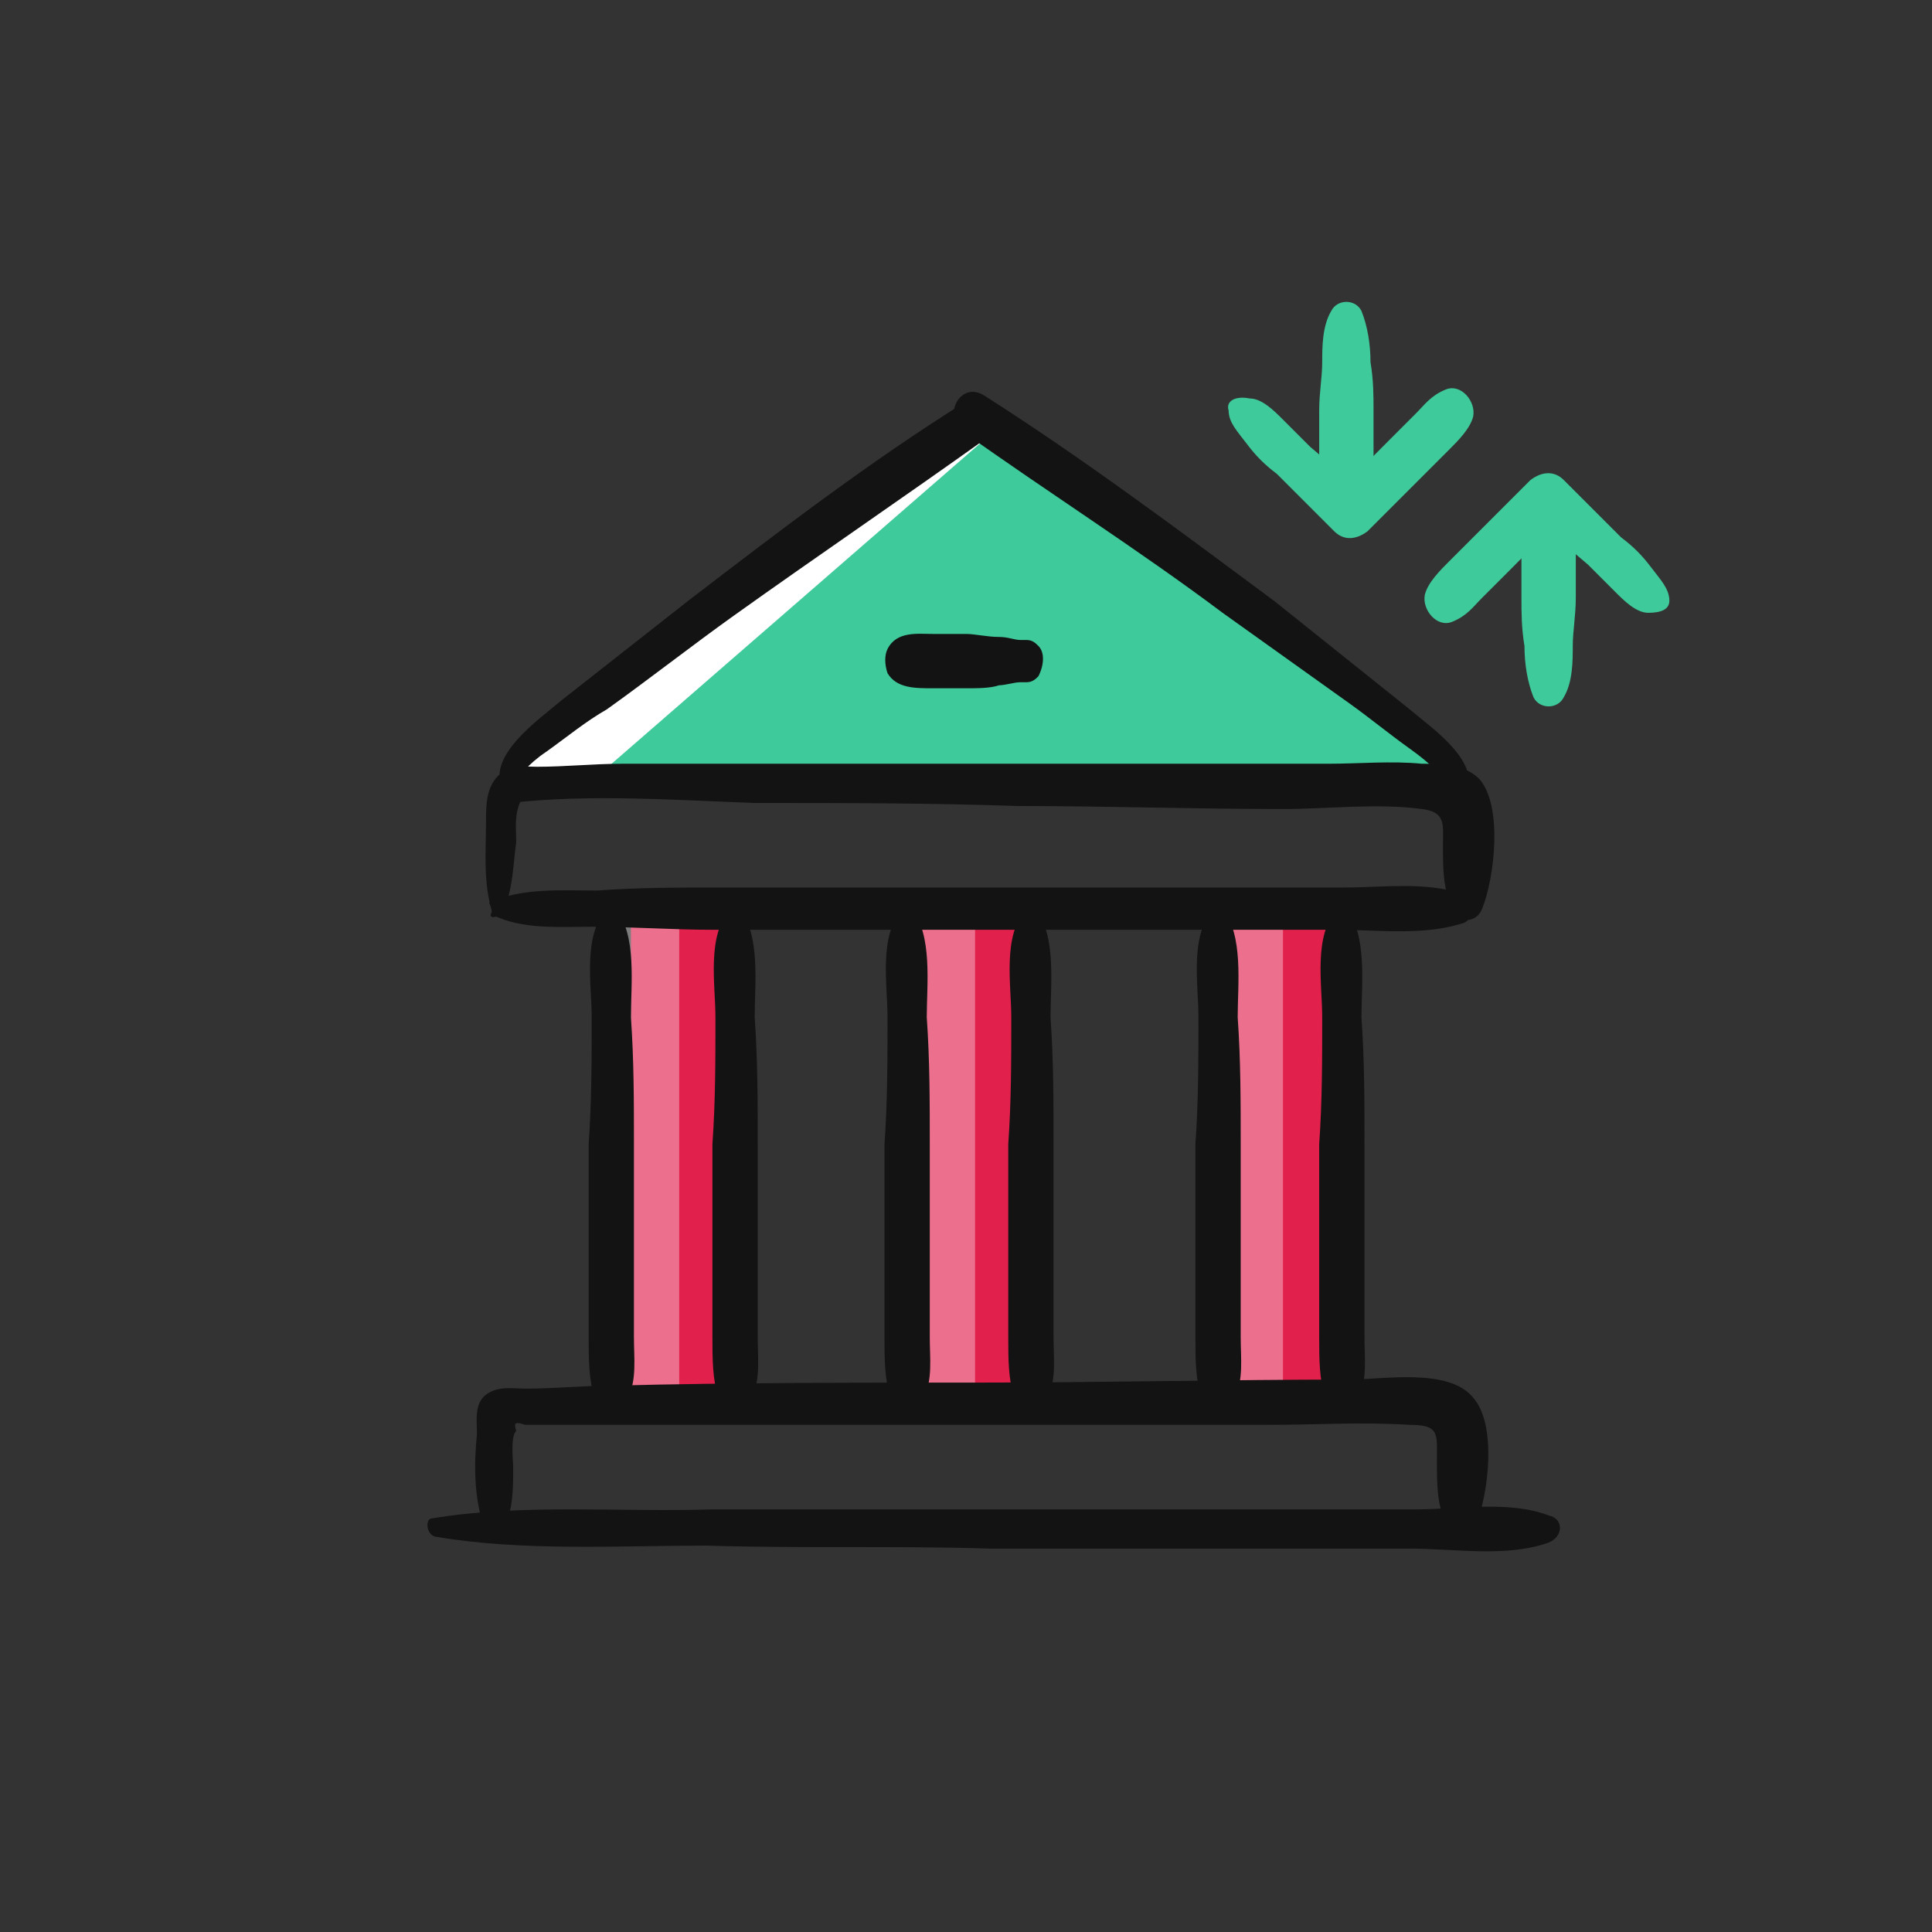 <svg xml:space="preserve" style="enable-background:new 0 0 64 64;" viewBox="0 0 64 64" y="0px" x="0px" xmlns:xlink="http://www.w3.org/1999/xlink" xmlns="http://www.w3.org/2000/svg" version="1.1">
<rect x="0" y="0" width="64" height="64" fill="#333333" stroke="none"/>
<style type="text/css">
	.st0{opacity:0.52;fill:#B4B4B4;}
	.st1{fill:url(#SVGID_1_);}
	.st2{fill:url(#SVGID_00000027598338886003311870000008389459575002044084_);}
	.st3{fill:#FFFFFF;}
	.st4{fill:#768781;}
	.st5{opacity:0.33;fill:url(#SVGID_00000088106571543633745240000011251039192170260614_);}
	.st6{opacity:0.33;fill:url(#SVGID_00000175319322926191263730000008448498774303089559_);}
	.st7{fill:url(#SVGID_00000165921276821174209270000017446856190677459377_);}
	.st8{opacity:0.93;fill:url(#SVGID_00000096761088665202379170000002144851291237845160_);}
	.st9{opacity:0.93;fill:url(#SVGID_00000107558455734887522930000010193010656708244661_);}
	.st10{fill:#131313;}
	.st11{opacity:0.18;}
	.st12{fill:url(#SVGID_00000133506752297893569080000016449643128808228271_);}
	.st13{fill:url(#SVGID_00000122718407933298472440000008826058740224247975_);}
	.st14{opacity:0.33;fill:url(#SVGID_00000060718788368058381140000015082366937275099811_);}
	.st15{opacity:0.33;fill:url(#SVGID_00000056402401091104913150000005284644977456577419_);}
	.st16{fill:url(#SVGID_00000114071935396958514770000001803099386611275152_);}
	.st17{opacity:0.93;fill:url(#SVGID_00000038411806771278436710000013276683881598144955_);}
	.st18{opacity:0.93;fill:url(#SVGID_00000146497710001489576510000017915612940970282137_);}
	.st19{opacity:0.38;fill:none;stroke:#335C7C;stroke-width:3;stroke-linecap:round;stroke-miterlimit:10;stroke-dasharray:7;}
	.st20{fill:#AA624F;}
	.st21{fill:url(#SVGID_00000039853326826130575620000012345621490275417020_);}
	.st22{fill:url(#SVGID_00000070096574239614960300000007498899556053558690_);}
	.st23{fill:url(#SVGID_00000044161606057556459160000012334478598341757879_);}
	.st24{opacity:0.29;fill:url(#SVGID_00000044144736421278708510000004811826637141743493_);}
	.st25{opacity:0.29;fill:url(#SVGID_00000031917423979394807830000007366265528808191902_);}
	.st26{fill:url(#SVGID_00000087402616740911888530000016471654447737915799_);}
	.st27{fill:url(#SVGID_00000096756142966838039800000013587810359703187884_);}
	.st28{fill:url(#SVGID_00000125561751278267043880000005011073866681227943_);}
	.st29{opacity:0.29;fill:url(#SVGID_00000118361854361563416240000014288064853210386574_);}
	.st30{opacity:0.29;fill:url(#SVGID_00000019678641231064993340000011245884548154187165_);}
	.st31{fill:url(#SVGID_00000088118461117256481880000014794265528581152412_);}
	.st32{fill:url(#SVGID_00000092416277837715480140000016767311053275270531_);}
	.st33{fill:url(#SVGID_00000008151062027892845000000002733902270328691857_);}
	.st34{opacity:0.29;fill:url(#SVGID_00000085972852383324197110000011078235124725810865_);}
	.st35{opacity:0.29;fill:url(#SVGID_00000133507906843208274210000004553919648305262254_);}
	.st36{fill:url(#SVGID_00000101791935118320518120000004265109473345783183_);}
	.st37{fill:#29BBAA;}
	.st38{fill:#626262;}
	.st39{opacity:0.6;fill:#626262;}
	.st40{opacity:0.18;fill:#131313;}
	.st41{opacity:0.37;fill:#FFFFFF;}
	.st42{opacity:0.54;}
	.st43{fill:url(#SVGID_00000090987701760616345380000011445097364613582007_);}
	.st44{fill:url(#SVGID_00000062156111190313014320000003428519675512195224_);}
	.st45{fill:url(#SVGID_00000058582129935525039520000008278681169991468711_);}
	.st46{opacity:0.22;}
	.st47{fill:#999999;}
	.st48{fill:#AEA6AE;}
	.st49{opacity:0.13;fill:#335C7C;}
	.st50{opacity:0.32;fill:none;stroke:#131313;stroke-width:3;stroke-linecap:round;stroke-miterlimit:10;stroke-dasharray:7;}
	.st51{opacity:0.27;}
	.st52{fill:url(#SVGID_00000158743588913962741680000011516007302685489323_);}
	.st53{fill:url(#SVGID_00000169538534200509035660000001694126260023315125_);}
	.st54{fill:#3A3A3A;}
	.st55{opacity:0.33;fill:url(#SVGID_00000042007944290730733140000004398936017306974903_);}
	.st56{opacity:0.33;fill:url(#SVGID_00000089544516501211110170000016574166130575994511_);}
	.st57{fill:url(#SVGID_00000149369191637290877690000004968738293177825451_);}
	.st58{opacity:0.93;fill:url(#SVGID_00000069397361466255623760000008224358008407380902_);}
	.st59{opacity:0.93;fill:url(#SVGID_00000168795745883428013470000001429557929270632614_);}
	.st60{fill:#E1204C;}
	.st61{fill:#FFDD99;}
	.st62{fill:#FBAC00;}
	.st63{fill:#9C9C9C;}
	.st64{opacity:0.44;}
	.st65{fill:#5A5A5A;}
	.st66{fill:url(#SVGID_00000015345640739487130810000013218444377880175025_);}
	.st67{fill:url(#SVGID_00000116211288251992216890000003305242423093654702_);}
	.st68{fill:url(#SVGID_00000060006830898958217320000001229149991149748632_);}
	.st69{fill:url(#SVGID_00000095305243140107456860000007524549932213750684_);}
	.st70{fill:url(#SVGID_00000138563201014548346950000008973159344770344624_);}
	.st71{fill:#4B4B4C;}
	.st72{fill:url(#SVGID_00000058588746235286090140000009335519346091046327_);}
	.st73{fill:url(#SVGID_00000038413072025466678430000017069733243862825899_);}
	.st74{fill:#B8B5B5;}
	.st75{opacity:0.33;fill:url(#SVGID_00000073720962788237815650000013714314749994768258_);}
	.st76{opacity:0.33;fill:url(#SVGID_00000088109558999144011940000016478031590785490862_);}
	.st77{fill:url(#SVGID_00000068650989127875004900000000225354644062914185_);}
	.st78{opacity:0.93;fill:url(#SVGID_00000032617258178469427470000004376455229597372067_);}
	.st79{opacity:0.93;fill:url(#SVGID_00000098179750806361517300000000563257482049418115_);}
	.st80{opacity:0.49;}
	.st81{fill:#A1A1A1;}
	.st82{fill:url(#SVGID_00000077320201114841301610000003592731820230099866_);}
	.st83{fill:url(#SVGID_00000002377509008838309060000013193343530239095697_);}
	.st84{fill:url(#SVGID_00000054972221809025165750000017088370908355398810_);}
	.st85{fill:url(#SVGID_00000039853057525408521570000000006374131886881456_);}
	.st86{fill:url(#SVGID_00000030469467649853375080000011665219386985701276_);}
	.st87{fill:url(#SVGID_00000032625518083107054340000005152564615295112624_);}
	.st88{fill:url(#SVGID_00000167367676443756102580000009392214308646451599_);}
	.st89{opacity:0.33;fill:url(#SVGID_00000046341525649900877080000000456209221394223773_);}
	.st90{opacity:0.33;fill:url(#SVGID_00000010299164741318784330000004520349685657063605_);}
	.st91{fill:url(#SVGID_00000157289573198649301390000013517174451724938936_);}
	.st92{opacity:0.93;fill:url(#SVGID_00000062880596831863548110000002553878481799498898_);}
	.st93{opacity:0.93;fill:url(#SVGID_00000079462020338534947050000015242753329778673836_);}
	.st94{opacity:0.46;}
	.st95{opacity:0.57;}
	.st96{opacity:0.4;}
	.st97{fill:url(#SVGID_00000087373932105804415400000016182313278636943753_);}
	.st98{fill:url(#SVGID_00000028303739209779822290000006252592422546987194_);}
	.st99{opacity:0.33;fill:url(#SVGID_00000057131078534643171970000005124441175366263438_);}
	.st100{opacity:0.33;fill:url(#SVGID_00000064335932273344733670000006379998799400370604_);}
	.st101{fill:url(#SVGID_00000030486608228472974840000008146808631063497112_);}
	.st102{opacity:0.93;fill:url(#SVGID_00000000937950859595221840000008362167695413612426_);}
	.st103{opacity:0.93;fill:url(#SVGID_00000029746817268612039360000011556384808157049997_);}
	.st104{fill:#DADADA;}
	.st105{fill:url(#SVGID_00000151522058348534721490000001744448612722517656_);}
	.st106{fill:url(#SVGID_00000170978256104025324760000011447551765290204298_);}
	.st107{opacity:0.17;fill:#131313;}
	.st108{fill:url(#SVGID_00000067229676367489393640000012153765785265593482_);}
	.st109{fill:url(#SVGID_00000075151119928535888190000015215140936892739971_);}
	.st110{fill:url(#SVGID_00000099660341066393272980000008483194192567465093_);}
	.st111{fill:url(#SVGID_00000106146504802549933160000004787870892048215968_);}
	.st112{opacity:0.33;fill:url(#SVGID_00000154407955856161094680000014766103934222032315_);}
	.st113{opacity:0.33;fill:url(#SVGID_00000070101649707593379360000015824262837258695559_);}
	.st114{fill:url(#SVGID_00000098220184570243326160000012658733645676716944_);}
	.st115{opacity:0.93;fill:url(#SVGID_00000079476467185813676800000017737492673590488456_);}
	.st116{opacity:0.93;fill:url(#SVGID_00000010297081299466315900000004844712227823879847_);}
	.st117{fill:url(#SVGID_00000160869729561738343170000005459492753330645912_);}
	.st118{fill:url(#SVGID_00000039104556738498095520000011156973746487861145_);}
	.st119{fill:url(#SVGID_00000033328032827629823500000006082750187176214400_);}
	.st120{fill:url(#SVGID_00000065794096028430470560000011890736692335293081_);}
	.st121{fill:url(#SVGID_00000019650589321822126390000018288735858819383718_);}
	.st122{fill:url(#SVGID_00000055697513581305246690000003123007787143948928_);}
	.st123{fill:url(#SVGID_00000142873467206214881980000006097021731527202724_);}
	.st124{opacity:0.33;fill:url(#SVGID_00000145059066217980173950000010955802707523729048_);}
	.st125{opacity:0.33;fill:url(#SVGID_00000178897980226076065890000016819696462536305302_);}
	.st126{fill:url(#SVGID_00000067220642413833153110000001116111091268682646_);}
	.st127{opacity:0.93;fill:url(#SVGID_00000127040477711487572460000003093544524252258691_);}
	.st128{opacity:0.93;fill:url(#SVGID_00000056419430660677472830000006892459223998616250_);}
	.st129{fill:url(#SVGID_00000012452212180390287580000013489783599392976558_);}
	.st130{fill:url(#SVGID_00000108267773525492017030000013954547104202789015_);}
	.st131{fill:url(#SVGID_00000002342571773342902920000000629354935643996556_);}
	.st132{fill:url(#SVGID_00000111190266669167552770000012017998311297166732_);}
	.st133{fill:url(#SVGID_00000084529295386808920690000005292036488178334383_);}
	.st134{fill:url(#SVGID_00000100359301435410055120000017630220035755240370_);}
	.st135{fill:url(#SVGID_00000145017633797825933320000012544928734548132228_);}
	.st136{fill:url(#SVGID_00000121966366684316987790000003670841340503628205_);}
	.st137{opacity:0.33;fill:url(#SVGID_00000173154417441762272590000002635873683462576046_);}
	.st138{opacity:0.33;fill:url(#SVGID_00000093872650937415359620000017332417518392313744_);}
	.st139{fill:url(#SVGID_00000143584742171977627450000015526728148724103335_);}
	.st140{opacity:0.93;fill:url(#SVGID_00000144298375973552772560000014029865233231094197_);}
	.st141{opacity:0.93;fill:url(#SVGID_00000178167054667612537810000014809270926760871349_);}
	.st142{fill:#335C7C;}
	.st143{fill:url(#SVGID_00000143596041662781095160000014130684892852028035_);}
	.st144{fill:url(#SVGID_00000157994450454633692540000004137917686408304293_);}
	.st145{fill:url(#SVGID_00000144335506366033334780000007470287362089980314_);}
	.st146{fill:url(#SVGID_00000166672840708149643680000004468602899637363099_);}
	.st147{fill:url(#SVGID_00000146485233034301151380000003434053603608929427_);}
	.st148{fill:#B4B4B4;}
	.st149{opacity:0.41;fill:#626262;}
	.st150{opacity:0.52;fill:#FFFFFF;}
	.st151{fill:url(#SVGID_00000113351136914314886010000014006132619483421871_);}
	.st152{fill:url(#SVGID_00000087380005445279952400000017041834825918711471_);}
	.st153{fill:url(#SVGID_00000110446747734353628090000012143384698972485548_);}
	.st154{fill:url(#SVGID_00000124121872434305125730000000594528256809766817_);}
	.st155{fill:url(#SVGID_00000035531528655384454080000004382287059846705824_);}
	.st156{fill:#3ECA9B;}
	.st157{fill:#DDBF83;}
	.st158{fill:url(#SVGID_00000031900717790721900710000012492425378304307628_);}
	.st159{fill:url(#SVGID_00000039835022744207662680000016899985030470674603_);}
	.st160{opacity:0.33;fill:url(#SVGID_00000019649036943545980240000003101875878443391398_);}
	.st161{opacity:0.33;fill:url(#SVGID_00000096755855992432786990000000726468094263679640_);}
	.st162{fill:url(#SVGID_00000155831571662693485400000018284815027592387739_);}
	.st163{opacity:0.93;fill:url(#SVGID_00000062190196372464583850000015735981724325626038_);}
	.st164{opacity:0.93;fill:url(#SVGID_00000051377930813929322910000011075031025614633104_);}
	.st165{opacity:0.38;fill:none;stroke:#131313;stroke-width:3;stroke-linecap:round;stroke-miterlimit:10;stroke-dasharray:7;}
	.st166{fill:url(#SVGID_00000108273666632295690180000016727484845012680117_);}
	.st167{fill:url(#SVGID_00000178180099987621834450000003794284679555183507_);}
	.st168{fill:url(#SVGID_00000111883542161168948900000003556876627972594329_);}
	.st169{fill:url(#SVGID_00000148662367726134274000000012043235142767168918_);}
	.st170{fill:url(#SVGID_00000103223555887300643090000016751235843989312414_);}
	.st171{fill:url(#SVGID_00000009562486197986348290000002574750904403638673_);}
	.st172{fill:url(#SVGID_00000173862153823327456500000003419404421660924323_);}
	.st173{fill:url(#SVGID_00000138548275621089073920000013067502046107988641_);}
	.st174{fill:url(#SVGID_00000010299431122922265630000010051884828430706084_);}
	.st175{fill:url(#SVGID_00000039813836168229400210000007810207786680716417_);}
	.st176{fill:url(#SVGID_00000088111886848828760450000013509937368164642733_);}
	.st177{opacity:0.33;fill:url(#SVGID_00000096766732870865123700000002283074154989555085_);}
	.st178{opacity:0.33;fill:url(#SVGID_00000053544980984417080930000000845725192582618754_);}
	.st179{fill:url(#SVGID_00000158733064952787844350000012930500215493921674_);}
	.st180{opacity:0.93;fill:url(#SVGID_00000007387186848680791680000015753269258125123456_);}
	.st181{opacity:0.93;fill:url(#SVGID_00000054228589952816368540000017306949775223125123_);}
	.st182{fill:url(#SVGID_00000170999147350584924300000005901883284968765105_);}
	.st183{fill:url(#SVGID_00000041291189252831681600000017773553299253915810_);}
	.st184{fill:url(#SVGID_00000152265190712904133610000005062585809700732546_);}
	.st185{fill:url(#SVGID_00000085208108753655246590000009225439376972607366_);}
	.st186{fill:url(#SVGID_00000114062618884410423370000008380419971792088739_);}
	.st187{fill:url(#SVGID_00000060733996898168053260000003423120578904980667_);}
	.st188{fill:url(#SVGID_00000058548147755721385910000013495304169996995982_);}
	.st189{opacity:0.33;fill:url(#SVGID_00000036214644849740670960000015587465417662864047_);}
	.st190{opacity:0.33;fill:url(#SVGID_00000085252460902802849590000012496448506998310039_);}
	.st191{fill:url(#SVGID_00000001664704225694702210000010769384874788310699_);}
	.st192{opacity:0.93;fill:url(#SVGID_00000031893597197673484130000004043278815328804236_);}
	.st193{opacity:0.93;fill:url(#SVGID_00000039101540733087562700000002250466911653515395_);}
	.st194{fill:url(#SVGID_00000072240970920460824610000008798930693399499138_);}
	.st195{fill:url(#SVGID_00000099631913518087299480000005814623950457147545_);}
	.st196{opacity:0.33;fill:url(#SVGID_00000096034717212939935430000006118753350634032526_);}
	.st197{opacity:0.33;fill:url(#SVGID_00000112628964874625209920000011265283132855783829_);}
	.st198{fill:url(#SVGID_00000023960815908172104220000014450321977131132345_);}
	.st199{opacity:0.93;fill:url(#SVGID_00000149357708796871647410000006203875497930245272_);}
	.st200{opacity:0.93;fill:url(#SVGID_00000096743607854796235730000011440886036152667559_);}
	.st201{fill:url(#SVGID_00000152222891159727500670000008886408478250450085_);}
	.st202{fill:url(#SVGID_00000125566946545126258530000000833982755786627002_);}
	.st203{opacity:0.33;fill:url(#SVGID_00000160900498859766579540000013808233116100333735_);}
	.st204{opacity:0.33;fill:url(#SVGID_00000155831448437695078980000009649711291797411493_);}
	.st205{fill:url(#SVGID_00000080205858370641983070000004103814945416865161_);}
	.st206{opacity:0.93;fill:url(#SVGID_00000006672583198928880500000010851961884351934344_);}
	.st207{opacity:0.93;fill:url(#SVGID_00000043437349477590532520000017441137980125426823_);}
	.st208{fill:url(#SVGID_00000182491833586251723530000002817789390304366774_);}
	.st209{fill:url(#SVGID_00000173868700872386803310000015237285987685358758_);}
	.st210{fill:url(#SVGID_00000064323895936252686590000005264360943669948292_);}
	.st211{fill:url(#SVGID_00000127039471685915855050000010985514674688682161_);}
	.st212{fill:url(#SVGID_00000080205508302421935750000003639496726511841460_);}
	.st213{fill:url(#SVGID_00000007403304145919109930000012869137741269744823_);}
	.st214{fill:url(#SVGID_00000077292485958754095500000012535911033780510614_);}
	.st215{opacity:0.33;fill:url(#SVGID_00000030445047262878644850000001918876123472097211_);}
	.st216{opacity:0.33;fill:url(#SVGID_00000135652905822632148380000005511814560122763443_);}
	.st217{fill:url(#SVGID_00000048474696805810794390000004963104466431299760_);}
	.st218{opacity:0.93;fill:url(#SVGID_00000145756671281340895590000011550333968127634360_);}
	.st219{opacity:0.93;fill:url(#SVGID_00000105404094067511443140000001959444273843408308_);}
	.st220{fill:url(#SVGID_00000007410010554067522850000003179608196078237111_);}
	.st221{fill:url(#SVGID_00000148647207122701116660000008517430456841450380_);}
	.st222{fill:url(#SVGID_00000071558452606322329340000006897964703544910994_);}
	.st223{fill:url(#SVGID_00000149367784671147191290000005692410741750149306_);}
	.st224{fill:url(#SVGID_00000078757712728338949920000005201392861167944329_);}
	.st225{fill:url(#SVGID_00000065793967026891327590000000207301513804372871_);}
	.st226{fill:url(#SVGID_00000007389128492007870780000006666633879564242317_);}
	.st227{fill:url(#SVGID_00000127018658231591239750000018295883370662351248_);}
	.st228{fill:url(#SVGID_00000131343707153469880040000000670503095094381744_);}
	.st229{fill:url(#SVGID_00000112634589582238188060000001544101545318442942_);}
	.st230{fill:url(#SVGID_00000145766961574552458800000007335747037117342362_);}
	.st231{opacity:0.33;fill:url(#SVGID_00000021831841069454424330000014405011028839849402_);}
	.st232{opacity:0.33;fill:url(#SVGID_00000076583074689258075070000016755424575929312444_);}
	.st233{fill:url(#SVGID_00000103949174084226826210000016825258486697275291_);}
	.st234{opacity:0.93;fill:url(#SVGID_00000138541013393466014300000007793122292424653237_);}
	.st235{opacity:0.93;fill:url(#SVGID_00000053503876364431490370000002048989078616348555_);}
	.st236{fill:url(#SVGID_00000093166785965843516180000008852178632104593542_);}
	.st237{fill:url(#SVGID_00000145747435401721062960000018133809053029338295_);}
	.st238{fill:url(#SVGID_00000129185983678389686220000001179901500094836898_);}
	.st239{fill:url(#SVGID_00000132055302781535364680000017069318177577290942_);}
	.st240{fill:url(#SVGID_00000040565615193595166180000002387654232170493328_);}
	.st241{fill:url(#SVGID_00000065062897788807881880000000547017393943347641_);}
	.st242{fill:url(#SVGID_00000170987998901603339660000008336205623719221939_);}
	.st243{opacity:0.33;fill:url(#SVGID_00000170268434436755193890000008381406974123993519_);}
	.st244{opacity:0.33;fill:url(#SVGID_00000068662089608504895220000014496568805995531406_);}
	.st245{fill:url(#SVGID_00000093887504723385322780000014344638077083235219_);}
	.st246{opacity:0.93;fill:url(#SVGID_00000026849574552736652730000001447584496706677402_);}
	.st247{opacity:0.93;fill:url(#SVGID_00000114064943497229368030000003059284436280583314_);}
	.st248{fill:url(#SVGID_00000085222176529648247750000002133283375567422120_);}
	.st249{fill:url(#SVGID_00000035489333018113182370000014996224681047991204_);}
	.st250{fill:url(#SVGID_00000012430024089631214620000015889563445304979850_);}
	.st251{fill:url(#SVGID_00000048466627502764714240000018090697928971750816_);}
	.st252{fill:url(#SVGID_00000000191605809615761430000003497141015081343105_);}
	.st253{fill:url(#SVGID_00000063598262492517003810000002641689504348000680_);}
	.st254{fill:url(#SVGID_00000152255393172000716930000007731010400444359063_);}
	.st255{fill:url(#SVGID_00000036235448655182049110000007654986011921787806_);}
	.st256{fill:url(#SVGID_00000093883867532916698230000010746394724290779057_);}
	.st257{fill:url(#SVGID_00000099657972525191614770000010570583888606975159_);}
	.st258{fill:url(#SVGID_00000016794532743418381850000000169051443689028783_);}
	.st259{fill:url(#SVGID_00000113330810148648370950000006422913045546588323_);}
	.st260{opacity:0.33;fill:url(#SVGID_00000102545618825625268510000015401458285061958302_);}
	.st261{opacity:0.33;fill:url(#SVGID_00000044897100676111389820000000315866442697875086_);}
	.st262{fill:url(#SVGID_00000166673651259693114050000011705976700019294377_);}
	.st263{opacity:0.93;fill:url(#SVGID_00000062882761685216485430000008190247665018735756_);}
	.st264{opacity:0.93;fill:url(#SVGID_00000081635635191891702120000008700786224195325597_);}
	.st265{fill:url(#SVGID_00000065758498442008395960000006082735853043847836_);}
	.st266{fill:url(#SVGID_00000041289242609183905020000008164093915525006726_);}
	.st267{opacity:0.33;fill:url(#SVGID_00000134957757983992281130000011399071173268514201_);}
	.st268{opacity:0.33;fill:url(#SVGID_00000155115679386982837440000018301591625715466119_);}
	.st269{fill:url(#SVGID_00000142147693638742399870000014534118463662358180_);}
	.st270{opacity:0.93;fill:url(#SVGID_00000047745016461273293920000014541109734110559640_);}
	.st271{opacity:0.93;fill:url(#SVGID_00000062194423235241408570000013230486369911071392_);}
	.st272{fill:url(#SVGID_00000031911035318928557890000000450747128074439608_);}
	.st273{fill:url(#SVGID_00000044148854408988895230000006040531794323434129_);}
	.st274{fill:url(#SVGID_00000003095185059370034170000002406686924607181973_);}
	.st275{fill:url(#SVGID_00000093139823268531199440000008555235700190553218_);}
	.st276{fill:url(#SVGID_00000030469783252495789430000011560362471022069425_);}
	.st277{fill:url(#SVGID_00000005946026957860799880000017890116789232734368_);}
	.st278{fill:url(#SVGID_00000112609434719270284430000004233285015190666170_);}
	.st279{fill:url(#SVGID_00000138535453929850112060000011653523427675898801_);}
	.st280{opacity:0.29;fill:url(#SVGID_00000070822155890516010870000010189115465531726991_);}
	.st281{opacity:0.29;fill:url(#SVGID_00000161632408552389598220000012799530070253434017_);}
	.st282{fill:url(#SVGID_00000098221989439534494560000014579173418469438868_);}
	.st283{fill:url(#SVGID_00000104704513833752883490000012072427673648908212_);}
	.st284{fill:url(#SVGID_00000179621559255916284530000014972228566275486337_);}
	.st285{opacity:0.29;fill:url(#SVGID_00000119119848866743887120000005904168360842197163_);}
	.st286{opacity:0.29;fill:url(#SVGID_00000025414333437704852340000006448963572210829230_);}
	.st287{fill:url(#SVGID_00000074411716476268215470000003908472049022686392_);}
	.st288{fill:url(#SVGID_00000137119717442374118790000005139305104401099693_);}
	.st289{fill:#22AAF6;}
	.st290{fill:#242726;}
	.st291{opacity:0.33;fill:url(#SVGID_00000017479946133919313460000014616747870184681384_);}
	.st292{opacity:0.33;fill:url(#SVGID_00000132799758067104484130000015870658333719335072_);}
	.st293{fill:url(#SVGID_00000150089568114997326970000009721023018482944129_);}
	.st294{opacity:0.93;fill:url(#SVGID_00000134958358841920700290000003266719855672515723_);}
	.st295{opacity:0.93;fill:url(#SVGID_00000181065172646357388460000017872533629131721617_);}
	.st296{fill:url(#SVGID_00000083787216778648653480000004449661695327225244_);}
	.st297{fill:url(#SVGID_00000149358087104074538870000012170564174941862058_);}
	.st298{opacity:0.33;fill:url(#SVGID_00000156578917659910331670000009146101686100950673_);}
	.st299{opacity:0.33;fill:url(#SVGID_00000074426180088133612790000002926037851382049954_);}
	.st300{fill:url(#SVGID_00000000194896350837843780000008713194819084376509_);}
	.st301{opacity:0.93;fill:url(#SVGID_00000114768091244377149680000015414388235411354551_);}
	.st302{opacity:0.93;fill:url(#SVGID_00000144340061920409568910000006187544639675964569_);}
	.st303{fill:url(#SVGID_00000155141374798500492760000001446421926067103925_);}
	.st304{fill:url(#SVGID_00000075126301946415607370000002236325701066326700_);}
	.st305{fill:url(#SVGID_00000114051185419087162230000007905008190006177970_);}
	.st306{fill:url(#SVGID_00000057843870950792540730000017854323407691713948_);}
	.st307{fill:url(#SVGID_00000048480237160568182510000006899147224976188290_);}
	.st308{fill:url(#SVGID_00000021816821536947513150000013601742081025013136_);}
	.st309{fill:url(#SVGID_00000064320157804426330900000006720509180939578795_);}
	.st310{opacity:0.29;fill:url(#SVGID_00000054946600170831248940000012846511830335635334_);}
	.st311{opacity:0.29;fill:url(#SVGID_00000117653858857057687060000003449997968223058622_);}
	.st312{fill:url(#SVGID_00000118399528408264271360000016447462270175281552_);}
	.st313{fill:url(#SVGID_00000131364199364221489270000004073621210030211978_);}
	.st314{fill:url(#SVGID_00000145761683762733667390000016060735213333685691_);}
	.st315{opacity:0.29;fill:url(#SVGID_00000180359571002367504640000002070588099038627208_);}
	.st316{opacity:0.29;fill:url(#SVGID_00000165919755487712306010000003462790051655346594_);}
	.st317{fill:url(#SVGID_00000071523914574030141970000007179742925842160787_);}
	.st318{fill:url(#SVGID_00000151510199491045601750000000763625316509163148_);}
	.st319{opacity:0.33;fill:url(#SVGID_00000031176547984399123670000009030504801851731089_);}
	.st320{opacity:0.33;fill:url(#SVGID_00000098191416372293109230000001949188256517118091_);}
	.st321{fill:url(#SVGID_00000126315558476211725320000013482997165748514993_);}
	.st322{opacity:0.93;fill:url(#SVGID_00000081622375895871517620000016703340726907067543_);}
	.st323{opacity:0.93;fill:url(#SVGID_00000147929001060735649680000017324736692342358946_);}
	.st324{fill:url(#SVGID_00000036963399670827767550000012809804376011031715_);}
	.st325{fill:url(#SVGID_00000106114745564372752790000005693298932844268428_);}
	.st326{opacity:0.33;fill:url(#SVGID_00000109009455731497513570000003895208248919053441_);}
	.st327{opacity:0.33;fill:url(#SVGID_00000067944432392995416650000000605000056254645937_);}
	.st328{fill:url(#SVGID_00000180333888847806732430000006090772619409982627_);}
	.st329{opacity:0.93;fill:url(#SVGID_00000036973204649112080850000014742256551530802597_);}
	.st330{opacity:0.93;fill:url(#SVGID_00000071548128315711364110000014466376774351180949_);}
	.st331{fill:url(#SVGID_00000035507280387078539970000017783891118539233930_);}
	.st332{fill:url(#SVGID_00000142140444720695319110000008794008845214205112_);}
	.st333{opacity:0.33;fill:url(#SVGID_00000092453493157848610260000007233485335406761097_);}
	.st334{opacity:0.33;fill:url(#SVGID_00000178891898996487546130000000917164091900065207_);}
	.st335{fill:url(#SVGID_00000107561807106512416190000015135449688471236011_);}
	.st336{opacity:0.93;fill:url(#SVGID_00000132064370621037489950000006302377948769346706_);}
	.st337{opacity:0.93;fill:url(#SVGID_00000063632282281421167620000014878794044559325599_);}
	.st338{opacity:0.24;fill:none;stroke:#131313;stroke-width:3;stroke-linecap:round;stroke-miterlimit:10;stroke-dasharray:7;}
	.st339{opacity:0.31;}
	.st340{opacity:0.39;fill:#9C9C9C;}
	.st341{opacity:0.38;}
	.st342{opacity:0.55;fill:#5A5A5A;}
	.st343{opacity:0.24;}
	.st344{fill:none;stroke:#131313;stroke-width:3;stroke-linecap:round;stroke-miterlimit:10;}
	.st345{fill:none;stroke:#131313;stroke-width:3;stroke-linecap:round;stroke-miterlimit:10;stroke-dasharray:7.079,7.079;}
	.st346{fill:#3E3E3E;}
	.st347{opacity:0.42;fill:#9C9C9C;}
	.st348{opacity:0.41;fill:#9C9C9C;}
	.st349{opacity:0.2;fill:#131313;}
	.st350{fill:#444444;}
	.st351{fill:url(#SVGID_00000000216668526170932790000002207641269100989584_);}
	.st352{fill:#878787;}
	.st353{fill:#343434;}
	.st354{opacity:0.84;fill:#FFFFFF;}
	.st355{opacity:0.39;fill:#FFFFFF;}
	.st356{opacity:0.53;fill:#FFFFFF;}
	.st357{opacity:0.34;fill:#626262;}
	.st358{opacity:0.82;fill:#626262;}
	.st359{opacity:0.49;fill:#131313;}
	.st360{opacity:0.79;fill:#FFFFFF;}
	.st361{opacity:0.3;fill:#FFFFFF;}
	.st362{opacity:7.000000e-02;fill:#343434;}
	.st363{opacity:0.39;}
	.st364{fill:none;stroke:#131313;stroke-miterlimit:10;}
	.st365{opacity:0.28;}
	.st366{opacity:0.35;}
	.st367{fill:#D68F00;}
	.st368{fill:url(#SVGID_00000037683459121212746630000009379562583299864244_);}
	.st369{fill:url(#SVGID_00000028313693095161350230000016325306300760611495_);}
	.st370{fill:#619B85;}
	.st371{fill:none;stroke:#131313;stroke-width:1.4;stroke-miterlimit:10;}
	.st372{fill:url(#SVGID_00000119799081998265731140000010842015017216554630_);}
	.st373{fill:url(#SVGID_00000070098829451520376080000008690225598461283233_);}
	.st374{fill:#DBAF63;}
	.st375{opacity:0.33;}
	.st376{opacity:0.36;}
	.st377{fill:url(#SVGID_00000103966339748116256890000011698944550664812988_);}
	.st378{fill:url(#SVGID_00000149370348648596979070000018381216635088096900_);}
	.st379{opacity:0.33;fill:url(#SVGID_00000088821860517655622420000015885663619320559745_);}
	.st380{opacity:0.33;fill:url(#SVGID_00000004513074912797369450000007072225818104881584_);}
	.st381{fill:url(#SVGID_00000005974335193116540600000001468331702674838970_);}
	.st382{opacity:0.93;fill:url(#SVGID_00000111153366331460086040000016093633231812420769_);}
	.st383{opacity:0.93;fill:url(#SVGID_00000063600316508440880350000014699500826778683327_);}
	.st384{fill:url(#SVGID_00000170961239168220914650000011123999491164788112_);}
	.st385{fill:url(#SVGID_00000158732319616802177230000004228560013685993383_);}
	.st386{fill:url(#SVGID_00000176033581300114688460000017985175971387963564_);}
	.st387{fill:url(#SVGID_00000085235936169576049140000002945749918733582478_);}
	.st388{fill:url(#SVGID_00000091726138829161240340000007880099377523406482_);}
	.st389{fill:url(#SVGID_00000101815384874915244970000004800081952404852408_);}
	.st390{fill:url(#SVGID_00000152223650879180027620000007183444959455488388_);}
	.st391{opacity:0.33;fill:url(#SVGID_00000010305885082134994570000005657900030117171099_);}
	.st392{opacity:0.33;fill:url(#SVGID_00000171704190072309194040000003169703589162216377_);}
	.st393{fill:url(#SVGID_00000173158079113650417420000000313338102132598422_);}
	.st394{opacity:0.93;fill:url(#SVGID_00000122693526116431105430000005626184369794297244_);}
	.st395{opacity:0.93;fill:url(#SVGID_00000023972054459871875400000006905904432912550838_);}
	.st396{opacity:0.41;}
	.st397{fill:url(#SVGID_00000176722521791180536470000000773048358436294313_);}
	.st398{fill:url(#SVGID_00000008831317379237687700000009876110749184271031_);}
	.st399{opacity:0.33;fill:url(#SVGID_00000042012398662249093470000007029542943573311120_);}
	.st400{opacity:0.33;fill:url(#SVGID_00000165220571240961358960000017009077125803174325_);}
	.st401{fill:url(#SVGID_00000147194861588776500240000008151918253518061758_);}
	.st402{opacity:0.93;fill:url(#SVGID_00000106852283379480474520000001136335807069574048_);}
	.st403{opacity:0.93;fill:url(#SVGID_00000048498767397651421670000010604318342356275380_);}
	.st404{fill:url(#SVGID_00000103242255302307774260000003264960148181408179_);}
	.st405{fill:url(#SVGID_00000085231407823155642340000008180143078404259980_);}
	.st406{fill:url(#SVGID_00000062163304994075609740000014905860435369769612_);}
	.st407{fill:url(#SVGID_00000070090618868604396760000016675848389371270319_);}
	.st408{fill:url(#SVGID_00000020368499494665160500000011764964110850720392_);}
	.st409{fill:url(#SVGID_00000042008961594770017430000014786529119311404957_);}
	.st410{fill:url(#SVGID_00000127738936573295150370000009297893494792775554_);}
	.st411{opacity:0.33;fill:url(#SVGID_00000023264645424545786420000004756852379680495804_);}
	.st412{opacity:0.33;fill:url(#SVGID_00000002386583538702428150000017709169577901360043_);}
	.st413{fill:url(#SVGID_00000081627301885808119060000003152315560241165499_);}
	.st414{opacity:0.93;fill:url(#SVGID_00000075125373044801940370000000831194396154144673_);}
	.st415{opacity:0.93;fill:url(#SVGID_00000031888503497854648340000011749420118583817387_);}
	.st416{fill:url(#SVGID_00000128479967279101750420000016591752625640826763_);}
	.st417{opacity:0.71;fill:#9C9C9C;}
	.st418{fill:url(#SVGID_00000101099217500774130630000012294957878473010095_);}
	.st419{fill:url(#SVGID_00000029004166468194848140000014395925982914414237_);}
	.st420{fill:url(#SVGID_00000100349902156405785190000008276603075937416340_);}
	.st421{fill:url(#SVGID_00000144324772484233886770000002224552302041290917_);}
	.st422{fill:url(#SVGID_00000083057377728801313030000010714738847706707360_);}
	.st423{fill:url(#SVGID_00000071548062421056520510000000736774915861244291_);}
	.st424{fill:url(#SVGID_00000074429582953738780400000016149619828736243618_);}
	.st425{fill:url(#SVGID_00000135666262393665596040000002001846161268082350_);}
	.st426{opacity:0.33;fill:url(#SVGID_00000067226114879826162540000004651735998689465274_);}
	.st427{opacity:0.33;fill:url(#SVGID_00000075129555888048916760000003282713434954586283_);}
	.st428{fill:url(#SVGID_00000150088276455464367790000003344785111425747871_);}
	.st429{opacity:0.93;fill:url(#SVGID_00000178172848717208659450000010875349893535765681_);}
	.st430{opacity:0.93;fill:url(#SVGID_00000163058998421879017830000010673707320610153386_);}
	.st431{fill:url(#SVGID_00000057854270400063125910000007127591167760225429_);}
	.st432{fill:url(#SVGID_00000180346440791822196390000017278963887714087838_);}
	.st433{fill:url(#SVGID_00000122722120065863340100000011907046858650056637_);}
	.st434{fill:url(#SVGID_00000011717019321241447820000014041750620702724011_);}
	.st435{fill:url(#SVGID_00000053533287067505187780000016025072151243368125_);}
	.st436{fill:url(#SVGID_00000078027331084333245590000008972432930258377619_);}
	.st437{fill:url(#SVGID_00000000936336164185902640000009876338210490774419_);}
	.st438{opacity:0.33;fill:url(#SVGID_00000140696436349528486410000007606472842725063592_);}
	.st439{opacity:0.33;fill:url(#SVGID_00000129927290133663235200000006432019472681646509_);}
	.st440{fill:url(#SVGID_00000021806343924848562860000009467335774316788397_);}
	.st441{opacity:0.93;fill:url(#SVGID_00000079452655699216127250000009741256869141841573_);}
	.st442{opacity:0.93;fill:url(#SVGID_00000109003725984363996880000014470705089038336922_);}
	.st443{fill:url(#SVGID_00000183240614138904680330000010848297785940019898_);}
	.st444{fill:url(#SVGID_00000035523721250193078960000000050582885077556615_);}
	.st445{opacity:0.33;fill:url(#SVGID_00000047032619031363504290000016736120720603227023_);}
	.st446{opacity:0.33;fill:url(#SVGID_00000080890119000981264740000013599578312605970605_);}
	.st447{fill:url(#SVGID_00000064347662326580964010000013594653402654780046_);}
	.st448{opacity:0.93;fill:url(#SVGID_00000120518137240828767020000008961247953862257041_);}
	.st449{opacity:0.93;fill:url(#SVGID_00000150062680498847831410000006565492150639971762_);}
	.st450{fill:url(#SVGID_00000087408810187117963390000017986751814102828188_);}
	.st451{fill:url(#SVGID_00000053508956403122213210000000719289574059683486_);}
	.st452{fill:url(#SVGID_00000103959804354752903290000003153642731786840723_);}
	.st453{fill:url(#SVGID_00000119075231755446711040000008124097330026862741_);}
	.st454{fill:url(#SVGID_00000138566265871993572530000015022739951432220599_);}
	.st455{fill:url(#SVGID_00000034091772803261160230000010123979269529511092_);}
	.st456{fill:url(#SVGID_00000148638370232976973030000014046903873976876201_);}
	.st457{opacity:0.33;fill:url(#SVGID_00000125585577611182559080000001012883865127168905_);}
	.st458{opacity:0.33;fill:url(#SVGID_00000023250004560073794740000004915446947671396796_);}
	.st459{fill:url(#SVGID_00000134970731732207463050000013762863580439172752_);}
	.st460{opacity:0.93;fill:url(#SVGID_00000119829160610117416180000003733714524115469459_);}
	.st461{opacity:0.93;fill:url(#SVGID_00000183237579640351300560000009850880783451739304_);}
	.st462{opacity:0.3;}
	.st463{opacity:0.16;}
	.st464{fill:url(#SVGID_00000028322804855081783620000011469146815498060979_);}
	.st465{fill:url(#SVGID_00000093864824212817015770000016763410674421068202_);}
	.st466{fill:url(#SVGID_00000008829958229706865190000000504292800646249108_);}
	.st467{fill:url(#SVGID_00000076575704256232547000000006543191282870676877_);}
	.st468{opacity:0.36;fill:#FFFFFF;}
	.st469{opacity:0.26;}
	.st470{opacity:0.2;}
	.st471{fill:#1A1A1A;}
	.st472{fill:#EABBBB;}
	.st473{opacity:0.44;fill:#FFFFFF;}
	.st474{fill:url(#SVGID_00000037667440899940171240000008183980868461695876_);}
	.st475{fill:url(#SVGID_00000072261193929702266320000012946772819282831520_);}
	.st476{fill:url(#SVGID_00000065758133743221636320000007774785761189940914_);}
	.st477{fill:url(#SVGID_00000024691112882984083190000007521929972611042733_);}
	.st478{fill:url(#SVGID_00000027581272955474934410000000114881890121085573_);}
	.st479{fill:url(#SVGID_00000006704926265311669980000006915077086530348734_);}
	.st480{fill:url(#SVGID_00000080885763233820487900000001105122543345146517_);}
	.st481{fill:url(#SVGID_00000142885387941218981280000009954044113626487169_);}
	.st482{fill:url(#SVGID_00000137820799509187753090000009924831670518019257_);}
	.st483{fill:url(#SVGID_00000172425206174938485780000005206321434456748184_);}
	.st484{fill:url(#SVGID_00000098925384266919827340000000536871244396555404_);}
	.st485{fill:url(#SVGID_00000038379066162739079090000016799048423320785283_);}
	.st486{opacity:0.29;fill:url(#SVGID_00000112632756672643970870000001153567301869912204_);}
	.st487{opacity:0.29;fill:url(#SVGID_00000004546785920064824730000004580146071885384615_);}
	.st488{fill:url(#SVGID_00000011006981195684045990000011471102949314203524_);}
	.st489{fill:url(#SVGID_00000025434407031354081560000013130776009692832918_);}
	.st490{opacity:0.33;fill:url(#SVGID_00000135674524665896296260000007936172569124802449_);}
	.st491{opacity:0.33;fill:url(#SVGID_00000029725332154942213470000014998507129406011045_);}
	.st492{fill:url(#SVGID_00000083057567794785845960000012302631083027213728_);}
	.st493{opacity:0.93;fill:url(#SVGID_00000131328745832761964620000007523056559476999842_);}
	.st494{opacity:0.93;fill:url(#SVGID_00000085211807390229755050000001419113080625385364_);}
</style>
<g id="Layer_2">
</g>
<g id="Layer_1">
	<g>
		<path d="M20.9,30.4v16.2l3.5,0.3c0-0.4-0.1-0.8-0.1-1.2L24.8,30L20.9,30.4z" class="st60"></path>
		<path d="M30.1,30.5l-0.4,16.2h4.6c0-0.2,0-0.4,0-0.7l-0.1-15.8c0,0,0,0.1,0,0.1L30.1,30.5z" class="st60"></path>
		<path d="M40.7,30.4l-0.1,15.8l3.9,0.3c0-0.3,0-0.5,0-0.8V30.1c0,0,0-0.1,0-0.1L40.7,30.4z" class="st60"></path>
		<path d="M17.2,26c-0.3-0.3-0.3-0.8,0-1.1l15-11.2c0,0,0.1,0,0.1,0l15.8,11.6c0.1,0.2,0.2,0.4,0.3,0.7L17.2,26z" class="st156"></path>
		<path d="M32.8,14.4l-13,11.3l-2.4,0.2c-0.1-0.1-0.3-0.2-0.4-0.3v-0.1c0-0.1,0-0.2,0-0.3l0.2-0.2
			c0.3-0.3,0.5-0.5,0.8-0.8L32.8,14.4z" class="st3"></path>
		<path d="M22.5,30.6V47l-1.4-0.4c-0.1,0.1-0.2,0.1-0.3,0.2l-0.2-0.1c-0.1-0.1-0.2-0.3-0.3-0.5L20.5,30
			c0.2,0,0.4,0.2,0.6,0.3L22.5,30.6z" class="st468"></path>
		<path d="M32.3,30.6V47l-1.4-0.4c-0.1,0.1-0.2,0.1-0.3,0.2l-0.2-0.1c-0.1-0.1-0.2-0.3-0.3-0.5L30.3,30
			c0.2,0,0.4,0.2,0.6,0.3L32.3,30.6z" class="st468"></path>
		<path d="M42.5,30.6V47l-1.4-0.4c-0.1,0.1-0.2,0.1-0.3,0.2l-0.2-0.1c-0.1-0.1-0.2-0.3-0.3-0.5L40.5,30
			c0.2,0,0.4,0.2,0.6,0.3L42.5,30.6z" class="st468"></path>
		<g>
			<g>
				<path d="M14.4,50.9c2.9,0.5,6.1,0.3,9,0.3c3.1,0.1,6.3,0,9.4,0.1c3.1,0,6.1,0,9.2,0c1.6,0,3.1,0,4.7,0
					c1.5,0,3.2,0.3,4.6-0.2c0.5-0.2,0.5-0.8,0-0.9c-1.3-0.5-3-0.2-4.4-0.2c-1.6,0-3.1,0-4.7,0c-3.1,0-6.3,0-9.4,0
					c-3.1,0-6.1,0-9.2,0c-3,0.1-6.3-0.2-9.3,0.3C14.1,50.3,14.1,50.8,14.4,50.9L14.4,50.9z" class="st10"></path>
			</g>
		</g>
		<g>
			<g>
				<path d="M16.7,50.6c0.3-0.6,0.3-1.3,0.3-2c0-0.2-0.1-1,0.1-1.2c-0.1-0.3,0-0.3,0.3-0.2c0.2,0,0.3,0,0.5,0
					c1.6,0,3.2,0,4.8,0c3.2,0,6.5,0,9.7,0c3.2,0,6.4,0,9.6,0c1.6,0,3.1-0.1,4.7,0c1,0,0.9,0.3,0.9,1.2c0,0.8,0,1.4,0.3,2.1
					c0.2,0.5,0.8,0.5,1,0c0.4-1,0.7-3.3-0.1-4.2c-0.8-1-3-0.6-4.1-0.6c-4.1,0-8.2,0.1-12.3,0.1c-4,0-8.1,0-12.1,0.1
					c-1,0-1.9,0.1-2.9,0.1c-0.4,0-0.9-0.1-1.3,0.2c-0.4,0.3-0.3,0.9-0.3,1.3c-0.1,1-0.1,2,0.2,3C16.1,50.9,16.6,50.9,16.7,50.6
					L16.7,50.6z" class="st10"></path>
			</g>
		</g>
		<g>
			<g>
				<path d="M16.7,30.1c0.3-0.7,0.3-1.5,0.4-2.2c0-0.5-0.1-1.1,0.3-1.6c-0.2,0.1-0.4,0.2-0.5,0.3
					c2.6-0.3,5.4-0.1,8.1,0c2.9,0,5.8,0,8.7,0.1c2.9,0,5.9,0.1,8.8,0.1c1.5,0,3.1-0.2,4.6,0c0.8,0.1,0.7,0.5,0.7,1.2
					c0,0.8,0,1.4,0.3,2.1c0.2,0.5,0.8,0.5,1,0c0.4-1,0.7-3.4-0.1-4.3c-0.5-0.5-1.3-0.5-1.9-0.5c-1-0.1-2.1,0-3.1,0
					c-4,0-8.1,0-12.1,0c-3.8,0-7.6,0-11.3,0c-0.9,0-1.9,0.1-2.8,0.1c-0.5,0-0.9-0.1-1.3,0.3c-0.4,0.4-0.4,1-0.4,1.5c0,1-0.1,2,0.2,3
					C16.1,30.5,16.6,30.4,16.7,30.1L16.7,30.1z" class="st10"></path>
			</g>
		</g>
		<g>
			<g>
				<path d="M16.3,30.3c1,0.5,2.2,0.4,3.3,0.4c1.3,0,2.7,0.1,4,0.1c2.8,0,5.7,0,8.5,0c2.7,0,5.5,0,8.2,0
					c1.3,0,2.7,0,4,0c1.3,0,2.8,0.2,4.1-0.2c0.5-0.1,0.5-0.9,0-1c-1.2-0.4-2.6-0.2-3.9-0.2c-1.3,0-2.7,0-4,0c-2.8,0-5.7,0-8.5,0
					c-2.7,0-5.5,0-8.2,0c-1.3,0-2.7,0-4,0.1c-1.2,0-2.5-0.1-3.6,0.4C16.3,30.1,16.3,30.2,16.3,30.3L16.3,30.3z" class="st10"></path>
			</g>
		</g>
		<g>
			<g>
				<g>
					<path d="M20.1,30.1c-0.8,0.9-0.5,2.5-0.5,3.6c0,1.4,0,2.8-0.1,4.2c0,1.4,0,2.8,0,4.2c0,0.7,0,1.4,0,2.2
						c0,0.7,0,1.4,0.2,2c0.2,0.5,0.9,0.5,1.1,0c0.3-0.6,0.2-1.3,0.2-2c0-0.7,0-1.4,0-2.2c0-1.4,0-2.8,0-4.2c0-1.4,0-2.8-0.1-4.2
						c0-1.1,0.2-2.7-0.5-3.6C20.4,30,20.2,30,20.1,30.1L20.1,30.1z" class="st10"></path>
				</g>
			</g>
			<g>
				<g>
					<path d="M24.2,30.1c-0.8,0.9-0.5,2.5-0.5,3.6c0,1.4,0,2.8-0.1,4.2c0,1.4,0,2.8,0,4.2c0,0.7,0,1.4,0,2.2
						c0,0.7,0,1.4,0.2,2c0.2,0.5,0.9,0.5,1.1,0c0.3-0.6,0.2-1.3,0.2-2c0-0.7,0-1.4,0-2.2c0-1.4,0-2.8,0-4.2c0-1.4,0-2.8-0.1-4.2
						c0-1.1,0.2-2.7-0.5-3.6C24.5,30,24.3,30,24.2,30.1L24.2,30.1z" class="st10"></path>
				</g>
			</g>
			<g>
				<g>
					<path d="M29.9,30.1c-0.8,0.9-0.5,2.5-0.5,3.6c0,1.4,0,2.8-0.1,4.2c0,1.4,0,2.8,0,4.2c0,0.7,0,1.4,0,2.2
						c0,0.7,0,1.4,0.2,2c0.2,0.5,0.9,0.5,1.1,0c0.3-0.6,0.2-1.3,0.2-2c0-0.7,0-1.4,0-2.2c0-1.4,0-2.8,0-4.2c0-1.4,0-2.8-0.1-4.2
						c0-1.1,0.2-2.7-0.5-3.6C30.2,30,30,30,29.9,30.1L29.9,30.1z" class="st10"></path>
				</g>
			</g>
			<g>
				<g>
					<path d="M34,30.1c-0.8,0.9-0.5,2.5-0.5,3.6c0,1.4,0,2.8-0.1,4.2c0,1.4,0,2.8,0,4.2c0,0.7,0,1.4,0,2.2
						c0,0.7,0,1.4,0.2,2c0.2,0.5,0.9,0.5,1.1,0c0.3-0.6,0.2-1.3,0.2-2c0-0.7,0-1.4,0-2.2c0-1.4,0-2.8,0-4.2c0-1.4,0-2.8-0.1-4.2
						c0-1.1,0.2-2.7-0.5-3.6C34.3,30,34.1,30,34,30.1L34,30.1z" class="st10"></path>
				</g>
			</g>
			<g>
				<g>
					<path d="M40.2,30.1c-0.8,0.9-0.5,2.5-0.5,3.6c0,1.4,0,2.8-0.1,4.2c0,1.4,0,2.8,0,4.2c0,0.7,0,1.4,0,2.2
						c0,0.7,0,1.4,0.2,2c0.2,0.5,0.9,0.5,1.1,0c0.3-0.6,0.2-1.3,0.2-2c0-0.7,0-1.4,0-2.2c0-1.4,0-2.8,0-4.2c0-1.4,0-2.8-0.1-4.2
						c0-1.1,0.2-2.7-0.5-3.6C40.5,30,40.3,30,40.2,30.1L40.2,30.1z" class="st10"></path>
				</g>
			</g>
			<g>
				<g>
					<path d="M44.3,30.1c-0.8,0.9-0.5,2.5-0.5,3.6c0,1.4,0,2.8-0.1,4.2c0,1.4,0,2.8,0,4.2c0,0.7,0,1.4,0,2.2
						c0,0.7,0,1.4,0.2,2c0.2,0.5,0.9,0.5,1.1,0c0.3-0.6,0.2-1.3,0.2-2c0-0.7,0-1.4,0-2.2c0-1.4,0-2.8,0-4.2c0-1.4,0-2.8-0.1-4.2
						c0-1.1,0.2-2.7-0.5-3.6C44.6,30,44.4,30,44.3,30.1L44.3,30.1z" class="st10"></path>
				</g>
			</g>
		</g>
		<g>
			<g>
				<path d="M16.8,26.2c0.4-0.5,0.7-0.9,1.3-1.3c0.7-0.5,1.3-1,2-1.4c1.4-1,2.8-2.1,4.2-3.1c2.8-2,5.6-3.9,8.4-5.9
					c0.7-0.5,0.1-1.7-0.7-1.2c-3.2,2-6.2,4.3-9.2,6.6c-1.4,1.1-2.8,2.2-4.2,3.3c-0.7,0.6-2.6,1.9-1.9,3
					C16.6,26.2,16.7,26.2,16.8,26.2L16.8,26.2z" class="st10"></path>
			</g>
		</g>
		<g>
			<g>
				<path d="M48.5,26.4c0.7-1.1-1.1-2.3-1.8-2.9c-1.5-1.2-3-2.4-4.5-3.6c-3.1-2.3-6.3-4.7-9.6-6.8
					c-0.8-0.5-1.4,0.7-0.7,1.2c2.8,2,5.8,3.9,8.6,6c1.4,1,2.8,2,4.2,3c0.7,0.5,1.3,1,2,1.5c0.7,0.5,1.1,0.9,1.6,1.6
					C48.4,26.5,48.5,26.5,48.5,26.4L48.5,26.4z" class="st10"></path>
			</g>
		</g>
		<g>
			<g>
				<path d="M40.7,13.6c0,0.4,0.3,0.7,0.6,1.1c0.3,0.4,0.6,0.7,1,1c0.6,0.6,1.3,1.3,1.9,1.9c0.3,0.3,0.7,0.3,1.1,0
					c0.6-0.6,1.2-1.2,1.8-1.8c0.3-0.3,0.6-0.6,0.9-0.9c0.3-0.3,0.7-0.7,0.8-1.1c0.1-0.5-0.4-1.1-0.9-0.9c-0.5,0.2-0.7,0.5-1,0.8
					c-0.3,0.3-0.6,0.6-0.9,0.9c-0.6,0.6-1.2,1.2-1.7,1.9c0.4,0,0.7,0,1.1,0c-0.7-0.6-1.3-1.1-2-1.7c-0.3-0.3-0.6-0.6-0.9-0.9
					c-0.3-0.3-0.7-0.7-1.1-0.7C40.9,13.1,40.6,13.3,40.7,13.6L40.7,13.6z" class="st156"></path>
			</g>
		</g>
		<g>
			<g>
				<path d="M44.1,10.3c-0.3,0.5-0.3,1.2-0.3,1.7c0,0.5-0.1,1-0.1,1.6c0,0.6,0,1.1,0,1.7c0,0.3,0,0.6,0.1,0.9
					c0.1,0.3,0.4,0.7,0.8,0.7c0.4,0,0.7-0.3,0.8-0.7c0.1-0.3,0.1-0.6,0.1-0.9c0-0.6,0-1.1,0-1.7c0-0.5,0-1-0.1-1.6
					c0-0.6-0.1-1.2-0.3-1.7C44.9,9.9,44.3,9.9,44.1,10.3L44.1,10.3z" class="st156"></path>
			</g>
		</g>
		<g>
			<g>
				<path d="M34.4,21.4c-0.1-0.1-0.2-0.2-0.4-0.2c-0.1,0-0.2,0-0.2,0c-0.2,0-0.4-0.1-0.7-0.1c-0.4,0-0.8-0.1-1.1-0.1
					c-0.4,0-0.8,0-1.1,0c-0.5,0-1.2-0.1-1.5,0.5c-0.1,0.2-0.1,0.5,0,0.8c0.3,0.5,0.9,0.5,1.5,0.5c0.4,0,0.8,0,1.1,0
					c0.4,0,0.8,0,1.1-0.1c0.2,0,0.5-0.1,0.7-0.1c0.1,0,0.2,0,0.2,0c0.2,0,0.3-0.1,0.4-0.2C34.6,22,34.6,21.6,34.4,21.4L34.4,21.4z" class="st10"></path>
			</g>
		</g>
		<g>
			<g>
				<path d="M55.3,19.9c0-0.4-0.3-0.7-0.6-1.1c-0.3-0.4-0.6-0.7-1-1c-0.6-0.6-1.3-1.3-1.9-1.9c-0.3-0.3-0.7-0.3-1.1,0
					c-0.6,0.6-1.2,1.2-1.8,1.8c-0.3,0.3-0.6,0.6-0.9,0.9c-0.3,0.3-0.7,0.7-0.8,1.1c-0.1,0.5,0.4,1.1,0.9,0.9c0.5-0.2,0.7-0.5,1-0.8
					c0.3-0.3,0.6-0.6,0.9-0.9c0.6-0.6,1.2-1.2,1.7-1.9c-0.4,0-0.7,0-1.1,0c0.7,0.6,1.3,1.1,2,1.7c0.3,0.3,0.6,0.6,0.9,0.9
					c0.3,0.3,0.7,0.7,1.1,0.7C55,20.3,55.3,20.2,55.3,19.9L55.3,19.9z" class="st156"></path>
			</g>
		</g>
		<g>
			<g>
				<path d="M51.8,23.1c0.3-0.5,0.3-1.2,0.3-1.7c0-0.5,0.1-1,0.1-1.6c0-0.6,0-1.1,0-1.7c0-0.3,0-0.6-0.1-0.9
					c-0.1-0.3-0.4-0.7-0.8-0.7c-0.4,0-0.7,0.3-0.8,0.7c-0.1,0.3-0.1,0.6-0.1,0.9c0,0.6,0,1.1,0,1.7c0,0.5,0,1,0.1,1.6
					c0,0.6,0.1,1.2,0.3,1.7C51,23.5,51.6,23.5,51.8,23.1L51.8,23.1z" class="st156"></path>
			</g>
		</g>
	</g>
</g>
</svg>
